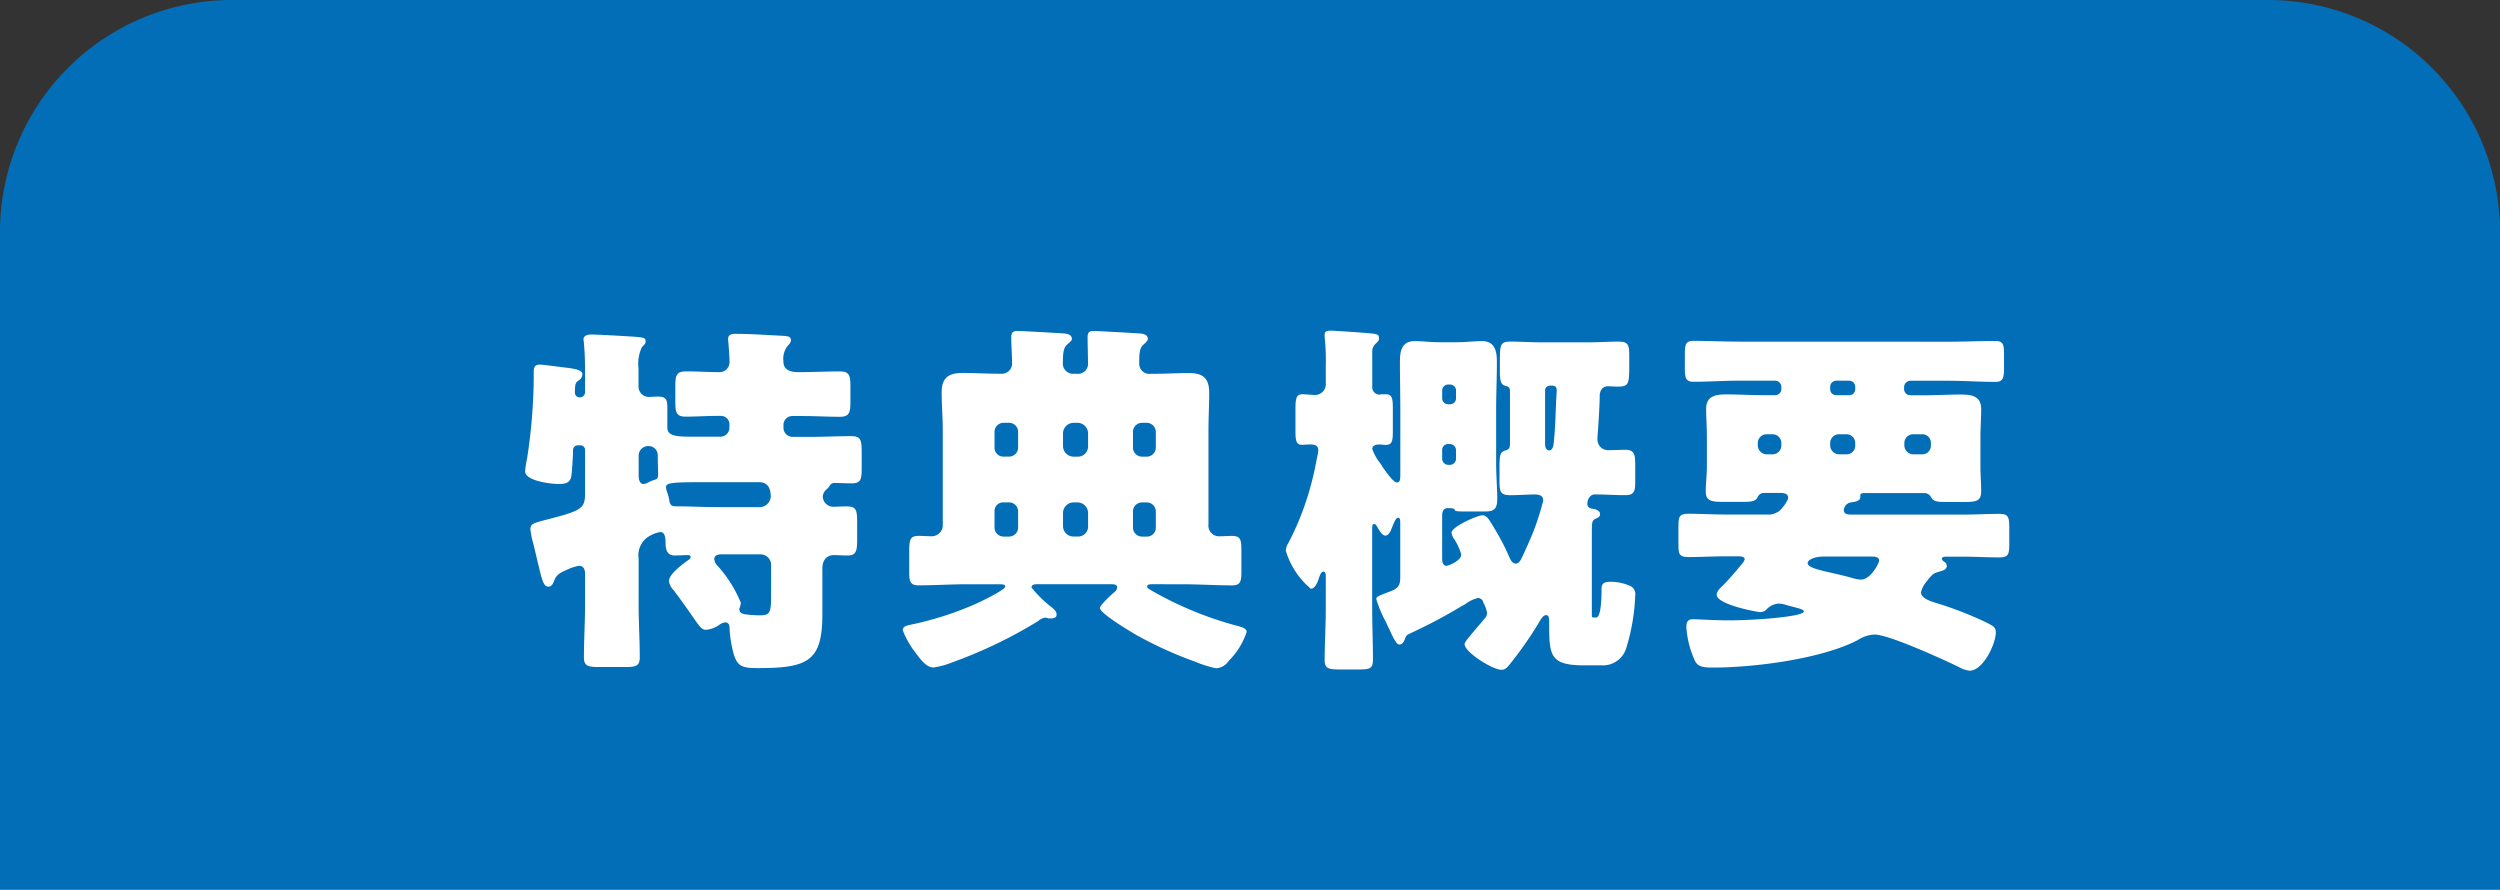 <svg xmlns="http://www.w3.org/2000/svg" width="161.886" height="57.6" viewBox="0 0 161.886 57.6">
  <rect x="0" y="0" width="161.886" height="57.6" fill="#333333" stroke="none"/>
  <g id="グループ_33119" data-name="グループ 33119" transform="translate(-170 -15949.527)">
    <path id="パス_155733" data-name="パス 155733" d="M161.886,57.6H0V15.048A15.024,15.024,0,0,1,15,0H146.886a15.024,15.024,0,0,1,15,15.048Z" transform="translate(170 15949.527)" fill="#036eb8"/>
    <path id="パス_155734" data-name="パス 155734" d="M51.7,24.03c.8,0,1.89-.048,2.689-.047.63,0,.679.289.679,1.011v.915c0,.7-.049,1.011-.679,1.011-.8,0-1.575-.049-2.374-.049h-.7a.572.572,0,0,0-.582.577v.193a.589.589,0,0,0,.582.579h1.212c.872,0,1.72-.047,2.593-.047.629,0,.678.265.678,1.035v1.011c0,.77-.049,1.012-.678,1.011-.34,0-.679-.024-1.019-.024a.376.376,0,0,0-.411.241,1.923,1.923,0,0,1-.218.217.646.646,0,0,0-.194.433.687.687,0,0,0,.678.65c.17,0,.533-.024.849-.024.678,0,.7.242.7,1.157v.963c0,.722-.049,1.059-.606,1.059-.315,0-.606-.025-.921-.025-.338,0-.726.217-.726.867V39.68c0,3.035-.873,3.516-4.193,3.514-1.042,0-1.308-.144-1.55-.915a7.677,7.677,0,0,1-.267-1.662c0-.193-.048-.385-.29-.385a.853.853,0,0,0-.388.169,1.724,1.724,0,0,1-.848.313c-.267,0-.412-.193-.872-.868-.267-.385-.655-.939-1.212-1.685a1.048,1.048,0,0,1-.315-.6c0-.457.9-1.108,1.26-1.372a.239.239,0,0,0,.146-.193c0-.1-.1-.12-.17-.12-.291,0-.582.024-.872.024-.461,0-.582-.361-.582-.77,0-.53-.1-.747-.339-.747a1.953,1.953,0,0,0-.63.217,1.435,1.435,0,0,0-.776,1.493v2.985c0,1.156.073,2.287.073,3.42,0,.554-.243.626-.945.625h-1.7c-.727,0-.97-.073-.97-.627,0-1.132.073-2.263.073-3.419v-2c0-.241-.073-.506-.388-.506a2.619,2.619,0,0,0-.7.217c-.436.192-.751.312-.9.721-.073.169-.145.409-.387.409-.315,0-.413-.433-.655-1.445-.1-.385-.194-.843-.339-1.4a5.529,5.529,0,0,1-.17-.867c0-.385.243-.409,1.139-.65,2.157-.553,2.4-.7,2.4-1.661V29.081a.3.3,0,0,0-.315-.313h-.1a.32.32,0,0,0-.363.361v.048c0,.217-.073,1.445-.121,1.637-.1.433-.461.457-.824.457-.485,0-2.157-.194-2.157-.82a4.917,4.917,0,0,1,.121-.795,36,36,0,0,0,.437-5.369c0-.457-.049-.746.411-.746.219,0,1.576.193,1.866.218.243.047.873.1.873.409a.491.491,0,0,1-.219.385c-.217.144-.266.193-.266.819a.3.3,0,0,0,.315.289.325.325,0,0,0,.339-.337V23.808c0-.6-.024-1.18-.073-1.685,0-.073-.024-.144-.024-.217,0-.241.267-.313.485-.313.46,0,2.156.1,2.859.145.557.048.678.072.678.289,0,.169-.1.241-.242.385a2.513,2.513,0,0,0-.218,1.372v1.2a.671.671,0,0,0,.679.65c.1,0,.387-.023.581-.023.533,0,.606.217.606.722v1.276c0,.554.557.6,1.624.6h1.817a.587.587,0,0,0,.581-.578v-.169a.551.551,0,0,0-.581-.6H46.42c-.654,0-1.332.048-2.011.048-.63,0-.678-.29-.678-.988V24.99c0-.746.048-1.011.727-1.011s1.381.049,2.083.049a.648.648,0,0,0,.7-.65c0-.313-.048-.939-.072-1.228,0-.072-.025-.169-.025-.241,0-.313.219-.361.485-.361.9,0,1.987.073,2.908.121.509.024.678.048.678.289,0,.169-.121.265-.242.409a1.346,1.346,0,0,0-.243.963c0,.265.073.7.97.7M41.356,30.72c0,.217.049.554.315.554a.707.707,0,0,0,.242-.072,3.454,3.454,0,0,1,.437-.193c.242-.048.266-.169.266-.361,0-.385-.024-.77-.024-1.156v-.12a.583.583,0,0,0-.581-.554.619.619,0,0,0-.655.65Zm4.483.434c-2.326,0-2.714.023-2.714.336a1.477,1.477,0,0,0,.073.313,2.373,2.373,0,0,1,.145.554c.049.361.242.361.557.362.727,0,1.624.048,2.448.049h2.738a.734.734,0,0,0,.824-.674c0-.506-.17-.939-.751-.94ZM49.934,36.5a.691.691,0,0,0-.679-.674H46.784c-.243,0-.533.024-.533.313a.745.745,0,0,0,.218.433,8.19,8.19,0,0,1,1.5,2.385.409.409,0,0,1-.024.168c0,.049-.073.218-.073.241,0,.338.388.338.509.362.218.024.582.048.8.048.63,0,.751-.12.751-1.18Z" transform="translate(170 15949.596)" fill="#fff"/>
    <path id="パス_155735" data-name="パス 155735" d="M74.67,37.762c-.267,0-.388.024-.388.144s.146.169.243.241a23,23,0,0,0,5.694,2.337c.17.049.509.144.509.362a4.679,4.679,0,0,1-1.163,1.877,1.063,1.063,0,0,1-.824.482,7.4,7.4,0,0,1-1.308-.409A25.938,25.938,0,0,1,73.6,41.06c-.364-.217-2.374-1.4-2.374-1.759,0-.193.775-.89.944-1.034a.411.411,0,0,0,.17-.313c0-.145-.121-.194-.436-.194H67.256c-.243,0-.461,0-.461.217a7.789,7.789,0,0,0,1.09,1.108c.34.265.534.409.534.65,0,.193-.194.241-.34.241H67.91a.871.871,0,0,0-.242-.048.835.835,0,0,0-.437.217,30.083,30.083,0,0,1-5.621,2.695,4.886,4.886,0,0,1-1.164.313c-.46,0-.847-.53-1.187-.988a5.59,5.59,0,0,1-.8-1.42c0-.265.291-.313.508-.361a20.944,20.944,0,0,0,4.313-1.394c.267-.12,1.818-.867,1.818-1.083,0-.144-.242-.144-.412-.144H62.676c-1.066,0-2.132.071-3.2.071-.557,0-.6-.289-.6-.891v-1.3c0-.746.048-1.011.6-1.011.291,0,.582.024.873.024a.726.726,0,0,0,.7-.794V27.789c0-.819-.072-1.613-.072-2.432,0-.988.46-1.276,1.381-1.276.727,0,1.478.048,2.229.049h.194a.672.672,0,0,0,.751-.77c0-.53-.049-1.059-.049-1.589,0-.313.122-.409.413-.409.218,0,2.907.145,3.077.17.194.024.436.1.436.337,0,.144-.17.241-.315.385-.218.193-.266.506-.266,1.132a.665.665,0,0,0,.751.746H69.7a.655.655,0,0,0,.751-.745c0-.53-.024-1.083-.024-1.613,0-.313.1-.41.388-.41.242,0,2.907.145,3.1.171.17.024.412.1.412.337,0,.144-.145.241-.291.385-.266.241-.266.626-.266,1.252a.654.654,0,0,0,.751.626h.315c.678,0,1.381-.047,2.083-.047.776,0,1.382.145,1.382,1.276,0,.82-.048,1.638-.048,2.433v6.091a.69.69,0,0,0,.678.771c.266,0,.557-.024.824-.024.581,0,.63.217.63.987v1.324c0,.626-.049.891-.606.891-1.066,0-2.132-.073-3.2-.073ZM64.4,28.922a.573.573,0,0,0,.582.578h.363a.588.588,0,0,0,.582-.578V27.887a.588.588,0,0,0-.582-.578h-.363a.588.588,0,0,0-.582.578Zm0,5.176a.588.588,0,0,0,.582.579h.363a.588.588,0,0,0,.582-.578V33.04a.588.588,0,0,0-.582-.578h-.363a.558.558,0,0,0-.582.577Zm6.058-6.113a.691.691,0,0,0-.678-.674h-.267a.691.691,0,0,0-.678.674v.843a.691.691,0,0,0,.678.674h.267a.66.66,0,0,0,.678-.674Zm0,5.152a.692.692,0,0,0-.678-.674h-.267a.691.691,0,0,0-.678.674V34a.675.675,0,0,0,.678.674h.267a.646.646,0,0,0,.678-.673Zm4.386-5.247a.59.59,0,0,0-.582-.579h-.314a.588.588,0,0,0-.583.578v1.035a.588.588,0,0,0,.583.578h.314a.587.587,0,0,0,.582-.577Zm0,5.152a.588.588,0,0,0-.582-.578h-.314a.588.588,0,0,0-.583.578V34.1a.588.588,0,0,0,.583.578h.314a.573.573,0,0,0,.582-.578Z" transform="translate(170 15949.596)" fill="#fff"/>
    <path id="パス_155736" data-name="パス 155736" d="M90.988,41.283c-.073.169-.146.385-.388.385-.17,0-.388-.433-.654-1.035-.073-.12-.122-.265-.194-.409a7.563,7.563,0,0,1-.63-1.493c0-.169.1-.193.969-.53.484-.193.582-.409.582-.915V33.892c0-.289,0-.433-.146-.433s-.266.337-.484.867c-.073.119-.17.288-.34.288-.193,0-.363-.289-.557-.626-.049-.072-.073-.12-.17-.12s-.121.072-.121.313v5.2c0,1.083.049,2.168.049,3.275,0,.578-.218.626-.921.626H86.771c-.726,0-.993-.048-.993-.6,0-1.108.072-2.216.072-3.3v-2c0-.265,0-.433-.145-.433-.17,0-.242.265-.291.385-.072.241-.242.722-.532.722a5.124,5.124,0,0,1-1.624-2.481,1.145,1.145,0,0,1,.17-.482,18.149,18.149,0,0,0,1.454-3.732c.242-.89.29-1.252.46-2.07,0-.048.024-.145.024-.193,0-.338-.242-.386-.533-.386-.194,0-.388.024-.533.024-.364,0-.412-.289-.412-.867V26.425c0-.674.048-.963.436-.963.218,0,.7.048.848.048a.71.71,0,0,0,.678-.795V23.608a13.432,13.432,0,0,0-.072-1.83v-.193c0-.193.145-.241.412-.241.218,0,1.963.121,2.5.17.557.048.605.1.605.337,0,.169-.121.241-.242.361a.738.738,0,0,0-.194.578v2.143a.488.488,0,0,0,.461.555,1.11,1.11,0,0,0,.121-.024h.29c.412,0,.461.241.461.939v1.469c0,.626-.049.867-.461.867-.145,0-.29-.024-.436-.024-.169,0-.436.047-.436.288a3.123,3.123,0,0,0,.509.916,2.708,2.708,0,0,1,.17.265c.29.409.7.987.92.988.194,0,.219-.17.219-.483V26.475c0-1.035-.025-2.071-.025-3.106,0-.674.1-1.348.946-1.348.508,0,1.042.072,1.6.072h1.163c.557,0,1.09-.072,1.6-.072.848,0,.969.651.969,1.349,0,1.035-.048,2.071-.048,3.106V29.92c0,.82.072,1.638.072,2.336,0,.722-.314.795-.8.795H94.743c-.533,0-.533-.048-.557-.144-.049-.072-.339-.072-.436-.072-.291,0-.364.241-.364.482v2.7c0,.217,0,.554.291.554.122,0,.945-.337.945-.722a3.4,3.4,0,0,0-.508-1.083.937.937,0,0,1-.122-.337c0-.385,1.672-1.132,2.011-1.132.291,0,.461.338.848.988a14.949,14.949,0,0,1,.9,1.758c.073.169.194.385.412.385.169,0,.267-.168.339-.288.267-.554.509-1.108.751-1.685a16.418,16.418,0,0,0,.679-2.119c0-.313-.267-.385-.533-.385-.533,0-1.067.047-1.6.047-.655,0-.7-.241-.7-.915v-.626c0-1.084,0-1.253.436-1.372.194-.048.242-.217.242-.385v-3.42c0-.241-.073-.313-.291-.361-.315-.072-.363-.385-.363-.939v-.53c0-1.18,0-1.4.7-1.4.581,0,1.26.049,1.962.049h3.054c.7,0,1.4-.048,1.962-.047.654,0,.7.241.7.915v.554c0,1.276-.024,1.445-.751,1.445-.219,0-.557-.024-.606-.024-.388,0-.557.288-.557.649v.048c0,.482-.1,2.119-.146,2.577v.193a.691.691,0,0,0,.679.674c.363,0,.751-.024,1.139-.024.581,0,.629.338.629.939v1.083c0,.651-.048.916-.654.915-.654,0-1.308-.048-1.962-.048-.315,0-.485.337-.485.6,0,.241.17.313.388.337.169.024.436.12.436.337,0,.193-.17.241-.315.313-.218.12-.218.241-.218,1.011v5.176c0,.193,0,.193.169.193h.121c.34,0,.34-1.59.34-1.855,0-.241.048-.457.581-.456a3.2,3.2,0,0,1,1.261.265.564.564,0,0,1,.338.6,13.063,13.063,0,0,1-.557,3.347,1.578,1.578,0,0,1-1.623,1.2h-1.115c-2.253,0-2.277-.651-2.277-2.771,0-.313-.025-.482-.194-.482-.218,0-.388.338-.485.506a23.386,23.386,0,0,1-1.793,2.576c-.291.385-.412.457-.63.457-.558,0-2.375-1.133-2.375-1.662,0-.12.243-.409.654-.891.194-.241.461-.53.727-.867a.541.541,0,0,0,.073-.265,2.271,2.271,0,0,0-.242-.674.359.359,0,0,0-.339-.289,2.175,2.175,0,0,0-.776.36,2,2,0,0,1-.291.169,33.479,33.479,0,0,1-3.319,1.758c-.194.1-.267.12-.339.336m2.4-15.553a.382.382,0,0,0,.388.385h.121a.381.381,0,0,0,.388-.385v-.506a.381.381,0,0,0-.388-.385h-.121a.382.382,0,0,0-.388.385Zm0,3.924a.4.4,0,0,0,.388.385h.121a.4.4,0,0,0,.388-.384v-.579a.4.4,0,0,0-.388-.385h-.121a.382.382,0,0,0-.388.385Zm6.979-4.741a.3.3,0,0,0-.315.289v3.491c0,.17.048.41.267.41.29,0,.29-.506.315-.7.1-1.036.1-2.071.169-3.107v-.1c0-.193-.073-.289-.339-.289Z" transform="translate(170 15949.595)" fill="#fff"/>
    <path id="パス_155737" data-name="パス 155737" d="M124.78,37.56a1.63,1.63,0,0,0-.388.723c0,.457.872.65,1.236.77a23.321,23.321,0,0,1,3.029,1.2c.411.217.581.289.581.627,0,.745-.823,2.479-1.7,2.479a1.863,1.863,0,0,1-.7-.241c-.993-.483-4.531-2.1-5.452-2.1a2.176,2.176,0,0,0-1.09.36c-2.3,1.2-6.615,1.78-9.4,1.779-.7,0-.97-.1-1.14-.433a6.239,6.239,0,0,1-.557-2.168c0-.456.17-.529.461-.529.194,0,1.4.072,2.253.073,1.745,0,4.895-.24,4.895-.577,0-.072-.073-.12-.315-.193-.146-.048-.63-.169-.8-.217a1.9,1.9,0,0,0-.509-.1,1.2,1.2,0,0,0-.8.385.573.573,0,0,1-.388.169c-.194,0-2.835-.483-2.835-1.133,0-.241.315-.506.485-.674.193-.193.775-.843,1.138-1.3a.79.79,0,0,0,.195-.313c0-.169-.243-.193-.364-.193h-.9c-.8,0-1.6.047-2.374.047-.606,0-.655-.193-.655-.819V34.04c0-.65.049-.843.655-.843.775,0,1.574.049,2.374.049h2.666a1.182,1.182,0,0,0,.848-.241,2.53,2.53,0,0,0,.484-.626.4.4,0,0,0,.073-.241c0-.241-.267-.289-.46-.289h-1.139a.421.421,0,0,0-.364.265c-.145.289-.436.313-.945.313h-1.308c-.776,0-1.115-.073-1.115-.675,0-.506.073-1.108.073-1.637V28.334c0-.819-.049-1.445-.049-1.926,0-.843.63-.939,1.309-.939.8,0,1.6.049,2.4.049h.775a.4.4,0,0,0,.388-.385v-.169a.416.416,0,0,0-.388-.385h-2.35c-.969,0-1.963.072-2.956.071-.509,0-.557-.265-.557-.915v-.746c0-.722.023-.987.557-.987.993,0,1.987.049,2.956.049l13.642.005c.969,0,1.963-.048,2.956-.047.509,0,.558.241.558.867v.843c0,.674-.049.939-.558.939-.993,0-1.987-.073-2.956-.073h-2.569a.416.416,0,0,0-.387.385v.169a.4.4,0,0,0,.387.385h.994c.751,0,1.5-.047,2.254-.047.7,0,1.356.073,1.356.94,0,.578-.048,1.2-.048,1.926v1.782c0,.554.048,1.083.048,1.589,0,.674-.291.722-1.187.722h-.727c-.945,0-1.139,0-1.333-.314a.5.5,0,0,0-.387-.265h-3.95c-.1,0-.242.024-.242.143v.121c0,.264-.388.313-.582.336a.546.546,0,0,0-.485.506c0,.265.267.289.485.29l7.173,0c.8,0,1.6-.047,2.4-.047.606,0,.654.193.654.939v.963c0,.722-.048.915-.654.915-.8,0-1.6-.048-2.4-.049h-.946c-.169,0-.363,0-.363.144,0,.1.121.169.194.217a.3.3,0,0,1,.121.241c0,.265-.315.313-.533.385a1.689,1.689,0,0,0-.315.12,2.286,2.286,0,0,0-.436.481m-9.426-8.935a.573.573,0,0,0-.582-.579h-.363a.573.573,0,0,0-.582.578v.144a.588.588,0,0,0,.582.578h.363a.573.573,0,0,0,.582-.579ZM118,35.969c-.315,0-.945.144-.945.433,0,.265.7.433,1.575.627.412.1.848.193,1.26.313a2.7,2.7,0,0,0,.606.12c.654,0,1.187-1.083,1.187-1.228,0-.265-.315-.265-.533-.265Zm.9-11.389a.4.4,0,0,0-.388.385v.169a.381.381,0,0,0,.388.385h.848a.381.381,0,0,0,.387-.385v-.169a.4.4,0,0,0-.387-.385Zm1.235,4.046a.572.572,0,0,0-.581-.578h-.461a.572.572,0,0,0-.581.578v.144a.588.588,0,0,0,.581.578h.461a.558.558,0,0,0,.581-.578Zm4.9,0a.558.558,0,0,0-.582-.578h-.557a.572.572,0,0,0-.581.578v.144a.587.587,0,0,0,.581.578h.557a.558.558,0,0,0,.582-.578Z" transform="translate(170 15949.598)" fill="#fff"/>
  </g>
</svg>
